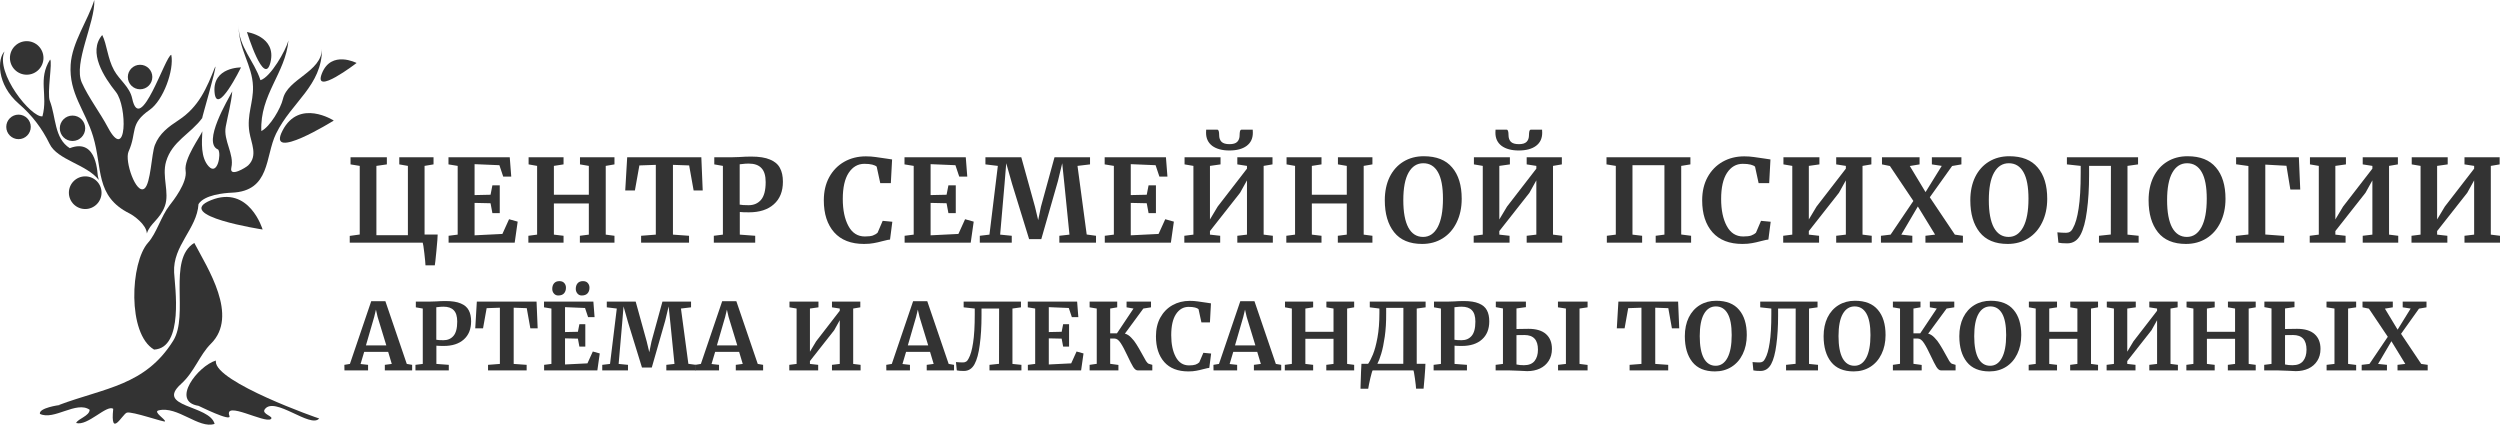 <?xml version="1.0" encoding="UTF-8"?> <svg xmlns="http://www.w3.org/2000/svg" width="1077" height="183" viewBox="0 0 1077 183" fill="none"> <path d="M25.368 174.469C45.259 167.039 62.517 166.108 74.6 146.814C81.572 135.707 71.997 111.822 83.701 104.644C89.333 115.435 103.009 136.086 90.831 148.107C86.02 152.856 83.733 160.255 78.023 165.382C66.713 175.542 90.295 174.375 92.456 182.61C85.705 184.913 76.429 174.722 68.29 176.804C65.861 177.435 71.287 180.591 71.098 181.537C70.987 182.105 56.806 177.073 54.645 177.767C52.752 178.366 47.436 189.126 48.777 176.126C45.953 174.17 37.798 183.667 32.798 182.231C33.587 180.354 38.571 179.218 38.618 176.52C32.924 172.545 23.238 181.253 17.197 178.303C16.629 175.716 25.463 174.501 25.762 174.485" fill="#333333"></path> <path d="M92.977 155.712C92.693 164.641 137.413 180.386 137.507 180.275C133.848 184.74 118.263 170.494 114.067 176.315C112.521 178.429 118.216 179.344 116.685 180.543C114.114 182.531 96.321 172.403 98.845 179.171C99.902 181.979 85.594 174.817 85.531 174.832C73.401 172.939 85.279 157.636 92.993 155.317" fill="#333333"></path> <path d="M63.274 100.589C63.069 96.677 57.532 92.843 55.86 91.991C40.843 84.529 44.266 72.492 40.101 58.751C36.678 47.439 29.659 40.277 30.432 27.908C31.031 18.222 37.846 8.898 40.638 0C41.032 9.765 31.504 27.183 35.243 35.591C38.082 41.965 43.13 48.575 46.443 54.822C54.756 70.504 54.913 45.814 49.913 39.598C44.913 33.367 37.704 22.434 44.045 15.082C46.111 19.2 46.301 25.131 49.156 30.306C51.49 34.534 55.891 37.406 56.948 42.438C60.403 58.782 71.255 23.885 73.795 23.617C75.073 30.212 70.356 43.227 64.473 47.329C55.608 53.513 59.204 56.763 55.387 65.282C53.573 69.337 58.652 84.056 62.248 81.2C64.962 79.055 65.246 66.292 66.728 62.474C68.7 57.457 72.565 54.633 76.982 51.73C85.673 46.004 89.017 38.052 92.74 28.65C93.45 28.839 86.762 51.352 87.14 50.831C82.014 57.788 74.111 60.802 71.54 69.621C69.662 76.089 73.117 82.936 71.035 88.741C68.921 94.594 64.552 96.251 63.274 100.589Z" fill="#333333"></path> <path d="M66.413 150.616C66.397 150.6 66.381 150.6 66.365 150.584C66.239 150.584 66.144 150.616 66.018 150.616H66.413ZM121.891 42.643C120.96 46.635 116.37 54.57 112.584 56.463C111.906 40.75 122.948 31.616 124.273 17.433C123.137 21.708 116.591 33.241 112.205 34.55C109.524 26.236 102.757 20.21 102.757 10.838C102.757 21.346 108.704 27.987 108.987 37.264C109.208 44.19 106.243 49.474 107.442 56.921C108.23 61.78 111.164 67.034 106.968 71.198C105.943 72.224 98.671 76.61 99.665 72.208C101.006 66.292 96.116 60.565 97.251 54.539C98.198 49.49 99.586 44.615 100.059 39.362C98.403 42.596 86.872 61.638 94.002 64.43C95.406 66.418 93.686 75.742 89.932 71.703C86.383 67.885 86.935 61.244 87.172 56.558C86.462 58.53 79.127 68.422 79.963 73.549C80.799 78.676 74.505 86.628 73.054 88.473C69.441 93.08 67.422 100.526 63.81 104.518C56.112 113.053 54.787 143.864 66.381 150.6C79.284 149.953 75.341 123.434 75.01 117.407C74.379 105.733 84.869 98.618 85.515 87.921C88.023 83.946 96.557 83.141 99.744 83.015C116.654 82.384 114.13 67.349 118.941 57.552C125.677 43.842 138.722 37.011 138.722 20.983C138.564 31.079 123.926 33.888 121.891 42.643Z" fill="#333333"></path> <path d="M42.562 77.524C37.294 70.756 24.753 68.974 21.361 61.985C18.159 55.374 13.742 49.569 8.174 44.773C-1.637 36.301 -1.085 25.1 1.959 22.166C-2.205 31.395 13.506 50.784 18.285 50.121C20.762 40.797 16.188 34.234 21.582 25.636C22.702 26.63 20.178 40.214 21.472 43.479C24.169 50.358 23.286 59.555 30.053 63.831C42.262 59.129 41.884 75.852 42.184 75.947" fill="#333333"></path> <path d="M43.745 83.014C43.745 86.895 40.59 90.051 36.71 90.051C32.829 90.051 29.674 86.895 29.674 83.014C29.674 79.134 32.829 75.978 36.71 75.978C40.59 75.963 43.745 79.118 43.745 83.014Z" fill="#333333"></path> <path d="M36.71 55.264C36.71 58.277 34.265 60.738 31.236 60.738C28.208 60.738 25.762 58.293 25.762 55.264C25.762 52.235 28.208 49.79 31.236 49.79C34.265 49.79 36.71 52.235 36.71 55.264Z" fill="#333333"></path> <path d="M13.254 54.665C13.254 57.583 10.887 59.95 7.985 59.95C5.067 59.95 2.7 57.583 2.7 54.665C2.7 51.746 5.067 49.38 7.985 49.38C10.887 49.395 13.254 51.746 13.254 54.665Z" fill="#333333"></path> <path d="M65.624 33.177C65.624 36.096 63.258 38.462 60.34 38.462C57.437 38.462 55.071 36.096 55.071 33.177C55.071 30.275 57.437 27.908 60.34 27.908C63.258 27.892 65.624 30.259 65.624 33.177Z" fill="#333333"></path> <path d="M18.727 24.958C18.727 28.949 15.493 32.184 11.503 32.184C7.512 32.184 4.278 28.949 4.278 24.958C4.278 20.967 7.512 17.732 11.503 17.732C15.493 17.732 18.727 20.967 18.727 24.958Z" fill="#333333"></path> <path d="M121.717 56.258C114.524 70.157 143.786 51.935 143.786 51.935C143.786 51.935 128.911 42.344 121.717 56.258Z" fill="#333333"></path> <path d="M90.863 86.249C74.331 92.938 113.136 98.87 113.136 98.87C113.136 98.87 107.394 79.559 90.863 86.249Z" fill="#333333"></path> <path d="M92.425 39.693C93.308 50.531 103.83 29.044 103.83 29.044C103.83 29.044 91.541 28.871 92.425 39.693Z" fill="#333333"></path> <path d="M138.691 31.6C134.652 41.697 153.629 27.135 153.629 27.135C153.629 27.135 142.713 21.503 138.691 31.6Z" fill="#333333"></path> <path d="M116.528 26.804C113.83 37.958 106.385 13.804 106.385 13.804C106.385 13.804 119.225 15.65 116.528 26.804Z" fill="#333333"></path> <path d="M188.548 101.028C188.548 101.985 188.366 104.346 188.003 108.109C187.64 111.906 187.409 113.969 187.31 114.299H183.299C183.266 113.408 183.101 111.658 182.804 109.05C182.506 106.475 182.275 104.973 182.11 104.544H150.665V101.622L154.973 101.028V71.464L151.011 70.82V67.75H166.66V70.82L162.154 71.464V101.325H175.722V71.464L172.008 70.82V67.75H186.765V70.82L182.903 71.464V101.028H188.548Z" fill="#333333"></path> <path d="M197.167 71.464L193.206 70.82V67.75H219.6L220.244 76.069H216.778L215.143 71.167L204.447 70.721V84.042L211.33 83.894L212.123 79.833H215.292V91.817H212.123L211.33 87.558L204.447 87.409V101.374L216.431 100.78L219.303 94.441L223.017 95.481L221.73 104.544H193.255V101.572L197.167 101.077V71.464Z" fill="#333333"></path> <path d="M231.386 71.464L227.721 70.82V67.75H242.776V70.82L238.616 71.464V83.894H253.67V71.464L249.857 70.82V67.75H264.713V70.82L260.95 71.464V101.077L264.713 101.572V104.544H249.808V101.572L253.67 101.077V87.657H238.616V101.077L242.776 101.572V104.544H227.622V101.572L231.386 101.077V71.464Z" fill="#333333"></path> <path d="M282.525 71.018L275.444 71.266L273.512 82.061H269.353L270.194 67.75H302.135L302.729 82.061H298.817L296.886 71.266L289.904 71.018V101.077L296.837 101.572V104.544H276.186V101.572L282.525 101.077V71.018Z" fill="#333333"></path> <path d="M311.427 71.464L307.713 70.82V67.75H315.191C315.884 67.75 316.957 67.717 318.41 67.651C320.324 67.519 322.058 67.453 323.609 67.453C327.043 67.453 329.75 67.882 331.731 68.74C333.744 69.566 335.164 70.771 335.989 72.355C336.848 73.907 337.277 75.888 337.277 78.298C337.277 82.457 335.973 85.693 333.365 88.004C330.79 90.315 327.208 91.47 322.619 91.47C320.803 91.47 319.499 91.421 318.707 91.322V101.077L325.342 101.572V104.544H307.515V101.572L311.427 101.077V71.464ZM318.657 88.152C319.416 88.317 320.704 88.4 322.52 88.4C324.732 88.4 326.498 87.641 327.818 86.122C329.172 84.57 329.849 82.012 329.849 78.446C329.849 75.673 329.238 73.659 328.016 72.405C326.828 71.117 324.996 70.473 322.52 70.473C321.595 70.473 320.638 70.54 319.648 70.671C319.185 70.738 318.855 70.771 318.657 70.771V88.152Z" fill="#333333"></path> <path d="M372.233 105.088C366.62 105.088 362.328 103.421 359.357 100.087C356.386 96.719 354.9 92.13 354.9 86.32C354.9 82.49 355.676 79.156 357.228 76.317C358.812 73.445 360.975 71.233 363.715 69.681C366.455 68.129 369.558 67.354 373.025 67.354C374.477 67.354 375.881 67.453 377.234 67.651C378.588 67.816 380.189 68.047 382.038 68.344C383.424 68.575 384.184 68.691 384.316 68.691L383.771 78.892H379.215L377.68 71.811C377.317 71.447 376.689 71.15 375.798 70.919C374.907 70.688 373.768 70.573 372.381 70.573C369.575 70.573 367.314 71.876 365.597 74.485C363.913 77.06 363.071 80.807 363.071 85.726C363.071 90.48 363.88 94.359 365.498 97.363C367.115 100.367 369.476 101.87 372.579 101.87C374.065 101.87 375.204 101.737 375.996 101.473C376.821 101.176 377.515 100.764 378.076 100.235L380.255 95.135L384.415 95.531L383.424 103.207C382.731 103.273 382.038 103.405 381.344 103.603C380.684 103.768 380.271 103.867 380.106 103.9C378.786 104.263 377.548 104.544 376.392 104.742C375.27 104.973 373.883 105.088 372.233 105.088Z" fill="#333333"></path> <path d="M393.622 71.464L389.66 70.82V67.75H416.055L416.698 76.069H413.232L411.598 71.167L400.901 70.721V84.042L407.785 83.894L408.577 79.833H411.746V91.817H408.577L407.785 87.558L400.901 87.409V101.374L412.885 100.78L415.757 94.441L419.472 95.481L418.184 104.544H389.71V101.572L393.622 101.077V71.464Z" fill="#333333"></path> <path d="M429.871 71.464L424.522 70.82V67.75H439.973L445.866 89.044L447.252 94.838L448.441 89.044L454.284 67.75H469.586V70.82L464.188 71.464L468.15 101.028L472.161 101.572V104.544H456.364V101.572L460.722 101.077L458.543 79.387L457.602 70.325L455.77 77.951L448.589 103.008H443.34L436.011 79.239L433.486 70.325L432.743 79.387L430.861 101.077L435.863 101.572V104.544H422.096V101.572L426.256 101.077L429.871 71.464Z" fill="#333333"></path> <path d="M479.853 71.464L475.891 70.82V67.75H502.286L502.93 76.069H499.463L497.829 71.167L487.132 70.721V84.042L494.016 83.894L494.808 79.833H497.977V91.817H494.808L494.016 87.558L487.132 87.409V101.374L499.116 100.78L501.989 94.441L505.703 95.481L504.415 104.544H475.941V101.572L479.853 101.077V71.464Z" fill="#333333"></path> <path d="M525.808 67.75V70.82L521.252 71.464V94.54L524.57 88.994L537.198 72.652V71.464L533.038 70.82V67.75H548.191V70.82L544.378 71.464V101.077L548.34 101.572V104.544H533.038V101.572L537.198 101.077V77.703L534.226 83.052L521.252 99.542V101.077L525.659 101.572V104.544H510.209V101.572L514.121 101.077V71.464L510.308 70.82V67.75H525.808ZM524.421 55.865C524.95 55.865 525.214 56.641 525.214 58.192C525.214 59.447 525.56 60.421 526.254 61.114C526.947 61.774 528.086 62.105 529.67 62.105C531.222 62.105 532.328 61.774 532.988 61.114C533.682 60.421 534.028 59.447 534.028 58.192C534.028 57.598 534.078 57.07 534.177 56.608C534.309 56.112 534.523 55.865 534.821 55.865H539.674L539.723 57.202C539.723 59.645 538.832 61.527 537.049 62.847C535.266 64.168 532.79 64.828 529.621 64.828C526.518 64.828 524.058 64.168 522.242 62.847C520.46 61.494 519.568 59.612 519.568 57.202L519.618 55.865H524.421Z" fill="#333333"></path> <path d="M557.912 71.464L554.248 70.82V67.75H569.302V70.82L565.142 71.464V83.894H580.197V71.464L576.384 70.82V67.75H591.24V70.82L587.476 71.464V101.077L591.24 101.572V104.544H576.334V101.572L580.197 101.077V87.657H565.142V101.077L569.302 101.572V104.544H554.149V101.572L557.912 101.077V71.464Z" fill="#333333"></path> <path d="M612.667 105.088C607.285 105.088 603.258 103.405 600.584 100.037C597.909 96.67 596.572 92.081 596.572 86.27C596.572 82.474 597.266 79.139 598.652 76.267C600.072 73.395 602.053 71.183 604.595 69.632C607.137 68.08 610.058 67.304 613.36 67.304C618.807 67.304 622.884 68.922 625.591 72.157C628.332 75.359 629.702 79.849 629.702 85.627C629.702 89.456 628.975 92.857 627.523 95.828C626.103 98.766 624.106 101.044 621.531 102.662C618.956 104.28 616.001 105.088 612.667 105.088ZM613.162 70.325C610.455 70.325 608.342 71.662 606.823 74.336C605.305 77.01 604.545 80.972 604.545 86.221C604.545 91.404 605.271 95.349 606.724 98.056C608.21 100.731 610.323 102.068 613.063 102.068C615.737 102.068 617.833 100.665 619.352 97.858C620.87 95.019 621.63 90.942 621.63 85.627C621.63 80.477 620.903 76.647 619.451 74.138C617.998 71.596 615.902 70.325 613.162 70.325Z" fill="#333333"></path> <path d="M650.464 67.75V70.82L645.908 71.464V94.54L649.226 88.994L661.853 72.652V71.464L657.694 70.82V67.75H672.847V70.82L669.034 71.464V101.077L672.996 101.572V104.544H657.694V101.572L661.853 101.077V77.703L658.882 83.052L645.908 99.542V101.077L650.315 101.572V104.544H634.865V101.572L638.777 101.077V71.464L634.964 70.82V67.75H650.464ZM649.077 55.865C649.605 55.865 649.869 56.641 649.869 58.192C649.869 59.447 650.216 60.421 650.909 61.114C651.603 61.774 652.742 62.105 654.326 62.105C655.878 62.105 656.984 61.774 657.644 61.114C658.338 60.421 658.684 59.447 658.684 58.192C658.684 57.598 658.734 57.07 658.833 56.608C658.965 56.112 659.179 55.865 659.476 55.865H664.329L664.379 57.202C664.379 59.645 663.488 61.527 661.705 62.847C659.922 64.168 657.446 64.828 654.277 64.828C651.174 64.828 648.714 64.168 646.898 62.847C645.115 61.494 644.224 59.612 644.224 57.202L644.274 55.865H649.077Z" fill="#333333"></path> <path d="M728.228 67.75V70.82L724.266 71.464V101.028L728.525 101.572V104.544H713.272V101.572L717.036 101.077V71.167H703.269V101.077L707.429 101.572V104.544H692.226V101.572L696.089 101.077V71.464L692.078 70.82V67.75H728.228Z" fill="#333333"></path> <path d="M750.628 105.088C745.015 105.088 740.724 103.421 737.752 100.087C734.781 96.719 733.296 92.13 733.296 86.32C733.296 82.49 734.071 79.156 735.623 76.317C737.208 73.445 739.37 71.233 742.11 69.681C744.85 68.129 747.954 67.354 751.42 67.354C752.873 67.354 754.276 67.453 755.629 67.651C756.983 67.816 758.584 68.047 760.433 68.344C761.819 68.575 762.579 68.691 762.711 68.691L762.166 78.892H757.61L756.075 71.811C755.712 71.447 755.085 71.15 754.193 70.919C753.302 70.688 752.163 70.573 750.776 70.573C747.97 70.573 745.709 71.876 743.992 74.485C742.308 77.06 741.466 80.807 741.466 85.726C741.466 90.48 742.275 94.359 743.893 97.363C745.511 100.367 747.871 101.87 750.974 101.87C752.46 101.87 753.599 101.737 754.391 101.473C755.217 101.176 755.91 100.764 756.471 100.235L758.65 95.135L762.81 95.531L761.819 103.207C761.126 103.273 760.433 103.405 759.74 103.603C759.079 103.768 758.667 103.867 758.502 103.9C757.181 104.263 755.943 104.544 754.787 104.742C753.665 104.973 752.278 105.088 750.628 105.088Z" fill="#333333"></path> <path d="M783.803 67.75V70.82L779.247 71.464V94.54L782.565 88.994L795.193 72.652V71.464L791.033 70.82V67.75H806.186V70.82L802.373 71.464V101.077L806.335 101.572V104.544H791.033V101.572L795.193 101.077V77.703L792.221 83.052L779.247 99.542V101.077L783.654 101.572V104.544H768.204V101.572L772.116 101.077V71.464L768.303 70.82V67.75H783.803Z" fill="#333333"></path> <path d="M824.276 86.568L814.174 71.513L810.757 70.82V67.75H826.951V70.82L822.741 71.513L829.526 82.755L836.508 71.464L832.249 70.82V67.75H844.976V70.82L840.965 71.513L831.358 84.983L842.153 101.077L845.62 101.572V104.544H829.476V101.572L833.636 101.077L826.208 88.945L819.077 101.077L823.831 101.572V104.544H810.312V101.572L814.471 101.077L824.276 86.568Z" fill="#333333"></path> <path d="M864.907 105.088C859.526 105.088 855.498 103.405 852.824 100.037C850.15 96.67 848.813 92.081 848.813 86.27C848.813 82.474 849.506 79.139 850.892 76.267C852.312 73.395 854.293 71.183 856.835 69.632C859.377 68.08 862.299 67.304 865.6 67.304C871.047 67.304 875.125 68.922 877.832 72.157C880.572 75.359 881.942 79.849 881.942 85.627C881.942 89.456 881.216 92.857 879.763 95.828C878.343 98.766 876.346 101.044 873.771 102.662C871.196 104.28 868.241 105.088 864.907 105.088ZM865.402 70.325C862.695 70.325 860.582 71.662 859.063 74.336C857.545 77.01 856.785 80.972 856.785 86.221C856.785 91.404 857.512 95.349 858.964 98.056C860.45 100.731 862.563 102.068 865.303 102.068C867.977 102.068 870.073 100.665 871.592 97.858C873.111 95.019 873.87 90.942 873.87 85.627C873.87 80.477 873.144 76.647 871.691 74.138C870.238 71.596 868.142 70.325 865.402 70.325Z" fill="#333333"></path> <path d="M899.98 75.376C899.98 81.12 899.667 86.287 899.039 90.876C898.445 95.432 897.521 98.865 896.266 101.176C894.946 103.619 893.047 104.841 890.571 104.841C888.888 104.841 887.617 104.742 886.758 104.544L886.313 100.087C887.633 100.219 888.888 100.285 890.076 100.285C890.736 100.285 891.298 100.136 891.76 99.839C892.255 99.542 892.684 99.014 893.047 98.254C894.104 96.406 894.913 93.583 895.474 89.787C896.068 85.99 896.365 80.873 896.365 74.435V71.464L890.423 70.82V67.75H921.076V70.82L916.52 71.464V101.077L921.324 101.572V104.544H904.239V101.572L909.34 101.028L909.389 71.464H899.98V75.376Z" fill="#333333"></path> <path d="M941.708 105.088C936.327 105.088 932.299 103.405 929.625 100.037C926.951 96.67 925.614 92.081 925.614 86.27C925.614 82.474 926.307 79.139 927.693 76.267C929.113 73.395 931.094 71.183 933.636 69.632C936.178 68.08 939.1 67.304 942.401 67.304C947.848 67.304 951.925 68.922 954.633 72.157C957.373 75.359 958.743 79.849 958.743 85.627C958.743 89.456 958.017 92.857 956.564 95.828C955.144 98.766 953.147 101.044 950.572 102.662C947.997 104.28 945.042 105.088 941.708 105.088ZM942.203 70.325C939.496 70.325 937.383 71.662 935.864 74.336C934.346 77.01 933.586 80.972 933.586 86.221C933.586 91.404 934.313 95.349 935.765 98.056C937.251 100.731 939.364 102.068 942.104 102.068C944.778 102.068 946.874 100.665 948.393 97.858C949.912 95.019 950.671 90.942 950.671 85.627C950.671 80.477 949.945 76.647 948.492 74.138C947.039 71.596 944.943 70.325 942.203 70.325Z" fill="#333333"></path> <path d="M990.35 67.75L990.944 81.665H986.685L985.002 71.414L975.89 70.919V101.028L984.011 101.622V104.544H963.213V101.622L968.61 101.028V71.513L963.312 70.771V67.75H990.35Z" fill="#333333"></path> <path d="M1010.63 67.75V70.82L1006.07 71.464V94.54L1009.39 88.994L1022.02 72.652V71.464L1017.86 70.82V67.75H1033.01V70.82L1029.2 71.464V101.077L1033.16 101.572V104.544H1017.86V101.572L1022.02 101.077V77.703L1019.05 83.052L1006.07 99.542V101.077L1010.48 101.572V104.544H995.028V101.572L998.94 101.077V71.464L995.127 70.82V67.75H1010.63Z" fill="#333333"></path> <path d="M1054.47 67.75V70.82L1049.91 71.464V94.54L1053.23 88.994L1065.86 72.652V71.464L1061.7 70.82V67.75H1076.85V70.82L1073.04 71.464V101.077L1077 101.572V104.544H1061.7V101.572L1065.86 101.077V77.703L1062.89 83.052L1049.91 99.542V101.077L1054.32 101.572V104.544H1038.87V101.572L1042.78 101.077V71.464L1038.97 70.82V67.75H1054.47Z" fill="#333333"></path> <path d="M159.921 129.767H166.024L175.239 156.774L177.553 157.173V159.566H165.785V157.173L168.777 156.774L167.221 151.588H156.889L155.333 156.814L158.565 157.173V159.566H148.392L148.352 157.173L150.746 156.774L159.921 129.767ZM162.673 136.509L161.955 133.398L161.198 136.549L157.647 148.796H166.423L162.673 136.509Z" fill="#333333"></path> <path d="M182.131 132.919L179.14 132.4V129.927H185.163C185.722 129.927 186.586 129.9 187.756 129.847C189.299 129.741 190.695 129.688 191.945 129.688C194.711 129.688 196.891 130.033 198.487 130.725C200.109 131.39 201.253 132.36 201.918 133.637C202.609 134.887 202.955 136.483 202.955 138.424C202.955 141.775 201.904 144.381 199.803 146.243C197.729 148.104 194.844 149.035 191.147 149.035C189.684 149.035 188.634 148.995 187.995 148.915V156.774L193.341 157.173V159.566H178.98V157.173L182.131 156.774V132.919ZM187.956 146.362C188.567 146.495 189.604 146.562 191.067 146.562C192.849 146.562 194.272 145.95 195.336 144.727C196.426 143.477 196.971 141.416 196.971 138.544C196.971 136.31 196.479 134.687 195.495 133.677C194.538 132.64 193.062 132.121 191.067 132.121C190.322 132.121 189.551 132.174 188.753 132.281C188.381 132.334 188.115 132.36 187.956 132.36V146.362Z" fill="#333333"></path> <path d="M215.351 132.56L209.647 132.759L208.091 141.456H204.74L205.418 129.927H231.148L231.627 141.456H228.476L226.92 132.759L221.295 132.56V156.774L226.88 157.173V159.566H210.245V157.173L215.351 156.774V132.56Z" fill="#333333"></path> <path d="M237.552 132.919L234.361 132.4V129.927H255.623L256.142 136.629H253.349L252.033 132.68L243.416 132.321V143.051L248.961 142.932L249.6 139.661H252.153V149.314H249.6L248.961 145.884L243.416 145.764V157.013L253.07 156.535L255.384 151.429L258.376 152.266L257.339 159.566H234.401V157.173L237.552 156.774V132.919ZM240.464 127.294C239.72 127.294 239.108 127.015 238.629 126.456C238.151 125.898 237.911 125.233 237.911 124.462C237.911 123.478 238.164 122.68 238.669 122.068C239.201 121.43 239.972 121.111 240.983 121.111H241.023C241.927 121.111 242.619 121.39 243.097 121.949C243.576 122.481 243.815 123.145 243.815 123.943C243.815 124.927 243.536 125.738 242.978 126.377C242.419 126.988 241.595 127.294 240.504 127.294H240.464ZM250.597 127.294C249.852 127.294 249.241 127.015 248.762 126.456C248.283 125.871 248.044 125.206 248.044 124.462C248.044 123.478 248.296 122.68 248.802 122.068C249.334 121.43 250.105 121.111 251.115 121.111H251.155C252.086 121.111 252.778 121.39 253.23 121.949C253.708 122.481 253.948 123.145 253.948 123.943C253.948 124.954 253.669 125.765 253.11 126.377C252.552 126.988 251.714 127.294 250.597 127.294Z" fill="#333333"></path> <path d="M265.712 132.919L261.403 132.4V129.927H273.849L278.597 147.08L279.714 151.748L280.671 147.08L285.378 129.927H297.705V132.4L293.356 132.919L296.548 156.734L299.779 157.173V159.566H287.054V157.173L290.564 156.774L288.809 139.302L288.051 132.001L286.575 138.145L280.791 158.33H276.562L270.658 139.182L268.624 132.001L268.025 139.302L266.509 156.774L270.538 157.173V159.566H259.449V157.173L262.799 156.774L265.712 132.919Z" fill="#333333"></path> <path d="M311.117 129.767H317.22L326.435 156.774L328.749 157.173V159.566H316.981V157.173L319.973 156.774L318.417 151.588H308.085L306.53 156.814L309.761 157.173V159.566H299.588L299.548 157.173L301.942 156.774L311.117 129.767ZM313.87 136.509L313.152 133.398L312.394 136.549L308.843 148.796H317.619L313.87 136.509Z" fill="#333333"></path> <path d="M352.592 129.927V132.4L348.922 132.919V151.508L351.595 147.041L361.767 133.876V132.919L358.416 132.4V129.927H370.623V132.4L367.551 132.919V156.774L370.743 157.173V159.566H358.416V157.173L361.767 156.774V137.945L359.374 142.254L348.922 155.537V156.774L352.472 157.173V159.566H340.026V157.173L343.178 156.774V132.919L340.106 132.4V129.927H352.592Z" fill="#333333"></path> <path d="M393.367 129.767H399.47L408.685 156.774L410.999 157.173V159.566H399.231V157.173L402.223 156.774L400.667 151.588H390.335L388.779 156.814L392.01 157.173V159.566H381.838L381.798 157.173L384.192 156.774L393.367 129.767ZM396.119 136.509L395.401 133.398L394.643 136.549L391.093 148.796H399.869L396.119 136.509Z" fill="#333333"></path> <path d="M422.837 136.07C422.837 140.698 422.585 144.86 422.079 148.556C421.601 152.226 420.856 154.992 419.845 156.854C418.782 158.822 417.252 159.806 415.258 159.806C413.902 159.806 412.878 159.726 412.186 159.566L411.827 155.976C412.891 156.083 413.902 156.136 414.859 156.136C415.391 156.136 415.843 156.016 416.215 155.777C416.614 155.537 416.96 155.112 417.252 154.5C418.103 153.011 418.755 150.737 419.207 147.679C419.686 144.62 419.925 140.498 419.925 135.312V132.919L415.138 132.4V129.927H439.831V132.4L436.161 132.919V156.774L440.031 157.173V159.566H426.268V157.173L430.377 156.734L430.417 132.919H422.837V136.07Z" fill="#333333"></path> <path d="M445.956 132.919L442.764 132.4V129.927H464.026L464.545 136.629H461.753L460.436 132.68L451.82 132.321V143.051L457.365 142.932L458.003 139.661H460.556V149.314H458.003L457.365 145.884L451.82 145.764V157.013L461.473 156.535L463.787 151.429L466.779 152.266L465.742 159.566H442.804V157.173L445.956 156.774V132.919Z" fill="#333333"></path> <path d="M484.606 143.729C485.564 143.969 486.468 144.541 487.319 145.445C488.197 146.322 488.954 147.293 489.593 148.357C490.258 149.394 491.055 150.764 491.986 152.466C492.704 153.822 493.276 154.846 493.702 155.537C494.154 156.229 494.566 156.628 494.938 156.734L496.414 157.173V159.566H490.111C489.446 159.566 488.795 159.061 488.157 158.051C487.545 157.04 486.734 155.458 485.723 153.303C484.606 150.883 483.622 149.035 482.771 147.759C481.947 146.482 481.069 145.844 480.138 145.844H478.263V156.734L481.814 157.213V159.566H469.408V157.173L472.479 156.734V132.919L469.408 132.4V129.927H481.295V132.4L478.263 132.919V143.61H481.176L488.316 132.919L485.324 132.4V129.927H495.856V132.4L492.545 132.919L484.606 143.729Z" fill="#333333"></path> <path d="M511.945 160.005C507.424 160.005 503.967 158.662 501.573 155.976C499.18 153.264 497.983 149.567 497.983 144.886C497.983 141.801 498.608 139.115 499.858 136.828C501.134 134.515 502.876 132.733 505.084 131.483C507.291 130.233 509.791 129.608 512.583 129.608C513.753 129.608 514.884 129.688 515.974 129.847C517.064 129.98 518.354 130.166 519.843 130.406C520.96 130.592 521.572 130.685 521.678 130.685L521.24 138.903H517.57L516.333 133.198C516.04 132.906 515.535 132.666 514.817 132.48C514.099 132.294 513.182 132.201 512.065 132.201C509.804 132.201 507.982 133.251 506.599 135.352C505.243 137.427 504.565 140.445 504.565 144.408C504.565 148.237 505.217 151.362 506.52 153.782C507.823 156.202 509.724 157.412 512.224 157.412C513.421 157.412 514.338 157.306 514.977 157.093C515.642 156.854 516.2 156.521 516.652 156.096L518.407 151.987L521.758 152.306L520.96 158.489C520.402 158.543 519.843 158.649 519.285 158.809C518.753 158.941 518.421 159.021 518.288 159.048C517.224 159.34 516.227 159.566 515.296 159.726C514.392 159.912 513.275 160.005 511.945 160.005Z" fill="#333333"></path> <path d="M534.317 129.767H540.421L549.635 156.774L551.949 157.173V159.566H540.181V157.173L543.173 156.774L541.617 151.588H531.285L529.73 156.814L532.961 157.173V159.566H522.788L522.749 157.173L525.142 156.774L534.317 129.767ZM537.07 136.509L536.352 133.398L535.594 136.549L532.043 148.796H540.819L537.07 136.509Z" fill="#333333"></path> <path d="M556.527 132.919L553.576 132.4V129.927H565.703V132.4L562.352 132.919V142.932H574.479V132.919L571.407 132.4V129.927H583.375V132.4L580.343 132.919V156.774L583.375 157.173V159.566H571.367V157.173L574.479 156.774V145.963H562.352V156.774L565.703 157.173V159.566H553.496V157.173L556.527 156.774V132.919Z" fill="#333333"></path> <path d="M614.074 156.734C614.074 157.532 613.955 159.447 613.715 162.479C613.476 165.537 613.33 167.186 613.277 167.425H610.045C610.019 166.734 609.859 165.311 609.567 163.157C609.274 161.003 609.048 159.806 608.888 159.566H591.336C591.15 159.806 590.818 160.923 590.339 162.917C589.887 164.912 589.581 166.428 589.421 167.465H586.11L586.15 165.67C586.283 161.202 586.403 158.223 586.509 156.734H589.382C590.02 155.857 590.711 154.514 591.456 152.705C592.201 150.897 592.852 148.477 593.411 145.445C593.969 142.413 594.248 138.876 594.248 134.834V132.919L590.1 132.4V129.927H614.154V132.4L610.325 132.919V156.734H614.074ZM597.16 135.073C597.187 138.716 596.987 142.027 596.562 145.006C596.136 147.958 595.631 150.405 595.046 152.346C594.461 154.287 593.903 155.75 593.371 156.734H604.54L604.58 132.64H597.16V135.073Z" fill="#333333"></path> <path d="M620.754 132.919L617.762 132.4V129.927H623.785C624.344 129.927 625.208 129.9 626.378 129.847C627.921 129.741 629.317 129.688 630.567 129.688C633.333 129.688 635.513 130.033 637.109 130.725C638.731 131.39 639.875 132.36 640.54 133.637C641.231 134.887 641.577 136.483 641.577 138.424C641.577 141.775 640.526 144.381 638.426 146.243C636.351 148.104 633.466 149.035 629.769 149.035C628.306 149.035 627.256 148.995 626.618 148.915V156.774L631.963 157.173V159.566H617.602V157.173L620.754 156.774V132.919ZM626.578 146.362C627.189 146.495 628.227 146.562 629.689 146.562C631.471 146.562 632.894 145.95 633.958 144.727C635.048 143.477 635.593 141.416 635.593 138.544C635.593 136.31 635.101 134.687 634.117 133.677C633.16 132.64 631.684 132.121 629.689 132.121C628.945 132.121 628.173 132.174 627.376 132.281C627.003 132.334 626.737 132.36 626.578 132.36V146.362Z" fill="#333333"></path> <path d="M653.295 141.735C654.572 141.682 656.3 141.655 658.481 141.655C661.805 141.655 664.319 142.413 666.021 143.929C667.723 145.445 668.574 147.572 668.574 150.312C668.574 152.306 668.108 154.022 667.178 155.458C666.273 156.894 665.01 157.997 663.388 158.769C661.792 159.513 659.97 159.886 657.923 159.886C657.338 159.886 656.221 159.832 654.572 159.726C652.657 159.62 651.154 159.566 650.064 159.566H644.32V157.173L647.471 156.774V132.879L644.399 132.321V129.927H657.364V132.321L653.295 132.879V141.735ZM683.932 129.927V132.4L680.461 132.919V156.774L683.932 157.213V159.566H671.207V157.173L674.597 156.774V132.919L671.167 132.4V129.927H683.932ZM653.295 157.013C654.199 157.226 655.277 157.333 656.526 157.333C658.574 157.333 660.09 156.734 661.074 155.537C662.058 154.314 662.55 152.679 662.55 150.631C662.55 146.429 660.622 144.328 656.766 144.328L653.295 144.368V157.013Z" fill="#333333"></path> <path d="M707.136 132.56L701.431 132.759L699.875 141.456H696.525L697.203 129.927H722.933L723.412 141.456H720.26L718.704 132.759L713.08 132.56V156.774L718.664 157.173V159.566H702.03V157.173L707.136 156.774V132.56Z" fill="#333333"></path> <path d="M738.791 160.005C734.456 160.005 731.212 158.649 729.058 155.936C726.903 153.224 725.826 149.527 725.826 144.846C725.826 141.788 726.385 139.102 727.502 136.788C728.645 134.475 730.241 132.693 732.289 131.443C734.337 130.193 736.69 129.568 739.35 129.568C743.738 129.568 747.022 130.871 749.203 133.477C751.41 136.057 752.514 139.674 752.514 144.328C752.514 147.413 751.929 150.152 750.759 152.546C749.615 154.912 748.006 156.747 745.932 158.051C743.857 159.354 741.477 160.005 738.791 160.005ZM739.19 132.001C737.009 132.001 735.307 133.078 734.084 135.233C732.861 137.387 732.249 140.578 732.249 144.807C732.249 148.982 732.834 152.16 734.004 154.341C735.201 156.495 736.903 157.572 739.11 157.572C741.264 157.572 742.953 156.442 744.177 154.181C745.4 151.894 746.012 148.61 746.012 144.328C746.012 140.179 745.426 137.094 744.256 135.073C743.086 133.025 741.397 132.001 739.19 132.001Z" fill="#333333"></path> <path d="M766.004 136.07C766.004 140.698 765.751 144.86 765.246 148.556C764.767 152.226 764.022 154.992 763.012 156.854C761.948 158.822 760.419 159.806 758.424 159.806C757.068 159.806 756.044 159.726 755.353 159.566L754.994 155.976C756.057 156.083 757.068 156.136 758.025 156.136C758.557 156.136 759.009 156.016 759.382 155.777C759.781 155.537 760.126 155.112 760.419 154.5C761.27 153.011 761.921 150.737 762.373 147.679C762.852 144.62 763.091 140.498 763.091 135.312V132.919L758.305 132.4V129.927H782.997V132.4L779.327 132.919V156.774L783.197 157.173V159.566H769.434V157.173L773.543 156.734L773.583 132.919H766.004V136.07Z" fill="#333333"></path> <path d="M798.576 160.005C794.241 160.005 790.997 158.649 788.843 155.936C786.688 153.224 785.611 149.527 785.611 144.846C785.611 141.788 786.17 139.102 787.287 136.788C788.43 134.475 790.026 132.693 792.074 131.443C794.122 130.193 796.475 129.568 799.135 129.568C803.523 129.568 806.807 130.871 808.988 133.477C811.195 136.057 812.299 139.674 812.299 144.328C812.299 147.413 811.714 150.152 810.544 152.546C809.4 154.912 807.791 156.747 805.717 158.051C803.642 159.354 801.262 160.005 798.576 160.005ZM798.975 132.001C796.794 132.001 795.092 133.078 793.869 135.233C792.646 137.387 792.034 140.578 792.034 144.807C792.034 148.982 792.619 152.16 793.789 154.341C794.986 156.495 796.688 157.572 798.895 157.572C801.049 157.572 802.738 156.442 803.961 154.181C805.185 151.894 805.797 148.61 805.797 144.328C805.797 140.179 805.211 137.094 804.041 135.073C802.871 133.025 801.182 132.001 798.975 132.001Z" fill="#333333"></path> <path d="M830.655 143.729C831.613 143.969 832.517 144.541 833.368 145.445C834.246 146.322 835.004 147.293 835.642 148.357C836.307 149.394 837.104 150.764 838.035 152.466C838.753 153.822 839.325 154.846 839.751 155.537C840.203 156.229 840.615 156.628 840.987 156.734L842.463 157.173V159.566H836.16C835.496 159.566 834.844 159.061 834.206 158.051C833.594 157.04 832.783 155.458 831.772 153.303C830.655 150.883 829.671 149.035 828.82 147.759C827.996 146.482 827.118 145.844 826.188 145.844H824.313V156.734L827.863 157.213V159.566H815.457V157.173L818.528 156.734V132.919L815.457 132.4V129.927H827.344V132.4L824.313 132.919V143.61H827.225L834.365 132.919L831.373 132.4V129.927H841.905V132.4L838.594 132.919L830.655 143.729Z" fill="#333333"></path> <path d="M857.037 160.005C852.702 160.005 849.457 158.649 847.303 155.936C845.149 153.224 844.072 149.527 844.072 144.846C844.072 141.788 844.63 139.102 845.747 136.788C846.891 134.475 848.487 132.693 850.534 131.443C852.582 130.193 854.936 129.568 857.595 129.568C861.983 129.568 865.268 130.871 867.448 133.477C869.656 136.057 870.759 139.674 870.759 144.328C870.759 147.413 870.174 150.152 869.004 152.546C867.861 154.912 866.252 156.747 864.177 158.051C862.103 159.354 859.723 160.005 857.037 160.005ZM857.436 132.001C855.255 132.001 853.553 133.078 852.329 135.233C851.106 137.387 850.494 140.578 850.494 144.807C850.494 148.982 851.079 152.16 852.25 154.341C853.446 156.495 855.148 157.572 857.356 157.572C859.51 157.572 861.199 156.442 862.422 154.181C863.645 151.894 864.257 148.61 864.257 144.328C864.257 140.179 863.672 137.094 862.502 135.073C861.332 133.025 859.643 132.001 857.436 132.001Z" fill="#333333"></path> <path d="M876.989 132.919L874.037 132.4V129.927H886.164V132.4L882.813 132.919V142.932H894.94V132.919L891.868 132.4V129.927H903.836V132.4L900.804 132.919V156.774L903.836 157.173V159.566H891.828V157.173L894.94 156.774V145.963H882.813V156.774L886.164 157.173V159.566H873.957V157.173L876.989 156.774V132.919Z" fill="#333333"></path> <path d="M920.095 129.927V132.4L916.425 132.919V151.508L919.098 147.041L929.27 133.876V132.919L925.919 132.4V129.927H938.126V132.4L935.054 132.919V156.774L938.246 157.173V159.566H925.919V157.173L929.27 156.774V137.945L926.877 142.254L916.425 155.537V156.774L919.975 157.173V159.566H907.529V157.173L910.68 156.774V132.919L907.609 132.4V129.927H920.095Z" fill="#333333"></path> <path d="M944.916 132.919L941.964 132.4V129.927H954.091V132.4L950.74 132.919V142.932H962.867V132.919L959.795 132.4V129.927H971.763V132.4L968.731 132.919V156.774L971.763 157.173V159.566H959.755V157.173L962.867 156.774V145.963H950.74V156.774L954.091 157.173V159.566H941.884V157.173L944.916 156.774V132.919Z" fill="#333333"></path> <path d="M984.392 141.735C985.668 141.682 987.397 141.655 989.578 141.655C992.902 141.655 995.415 142.413 997.117 143.929C998.819 145.445 999.67 147.572 999.67 150.312C999.67 152.306 999.205 154.022 998.274 155.458C997.37 156.894 996.107 157.997 994.484 158.769C992.889 159.513 991.067 159.886 989.019 159.886C988.434 159.886 987.317 159.832 985.668 159.726C983.753 159.62 982.251 159.566 981.16 159.566H975.416V157.173L978.568 156.774V132.879L975.496 132.321V129.927H988.461V132.321L984.392 132.879V141.735ZM1015.03 129.927V132.4L1011.56 132.919V156.774L1015.03 157.213V159.566H1002.3V157.173L1005.69 156.774V132.919L1002.26 132.4V129.927H1015.03ZM984.392 157.013C985.296 157.226 986.373 157.333 987.623 157.333C989.671 157.333 991.187 156.734 992.171 155.537C993.155 154.314 993.647 152.679 993.647 150.631C993.647 146.429 991.718 144.328 987.862 144.328L984.392 144.368V157.013Z" fill="#333333"></path> <path d="M1028.66 145.086L1020.52 132.959L1017.77 132.4V129.927H1030.82V132.4L1027.42 132.959L1032.89 142.014L1038.51 132.919L1035.08 132.4V129.927H1045.34V132.4L1042.1 132.959L1034.37 143.809L1043.06 156.774L1045.85 157.173V159.566H1032.85V157.173L1036.2 156.774L1030.22 147.001L1024.47 156.774L1028.3 157.173V159.566H1017.41V157.173L1020.76 156.774L1028.66 145.086Z" fill="#333333"></path> </svg> 
